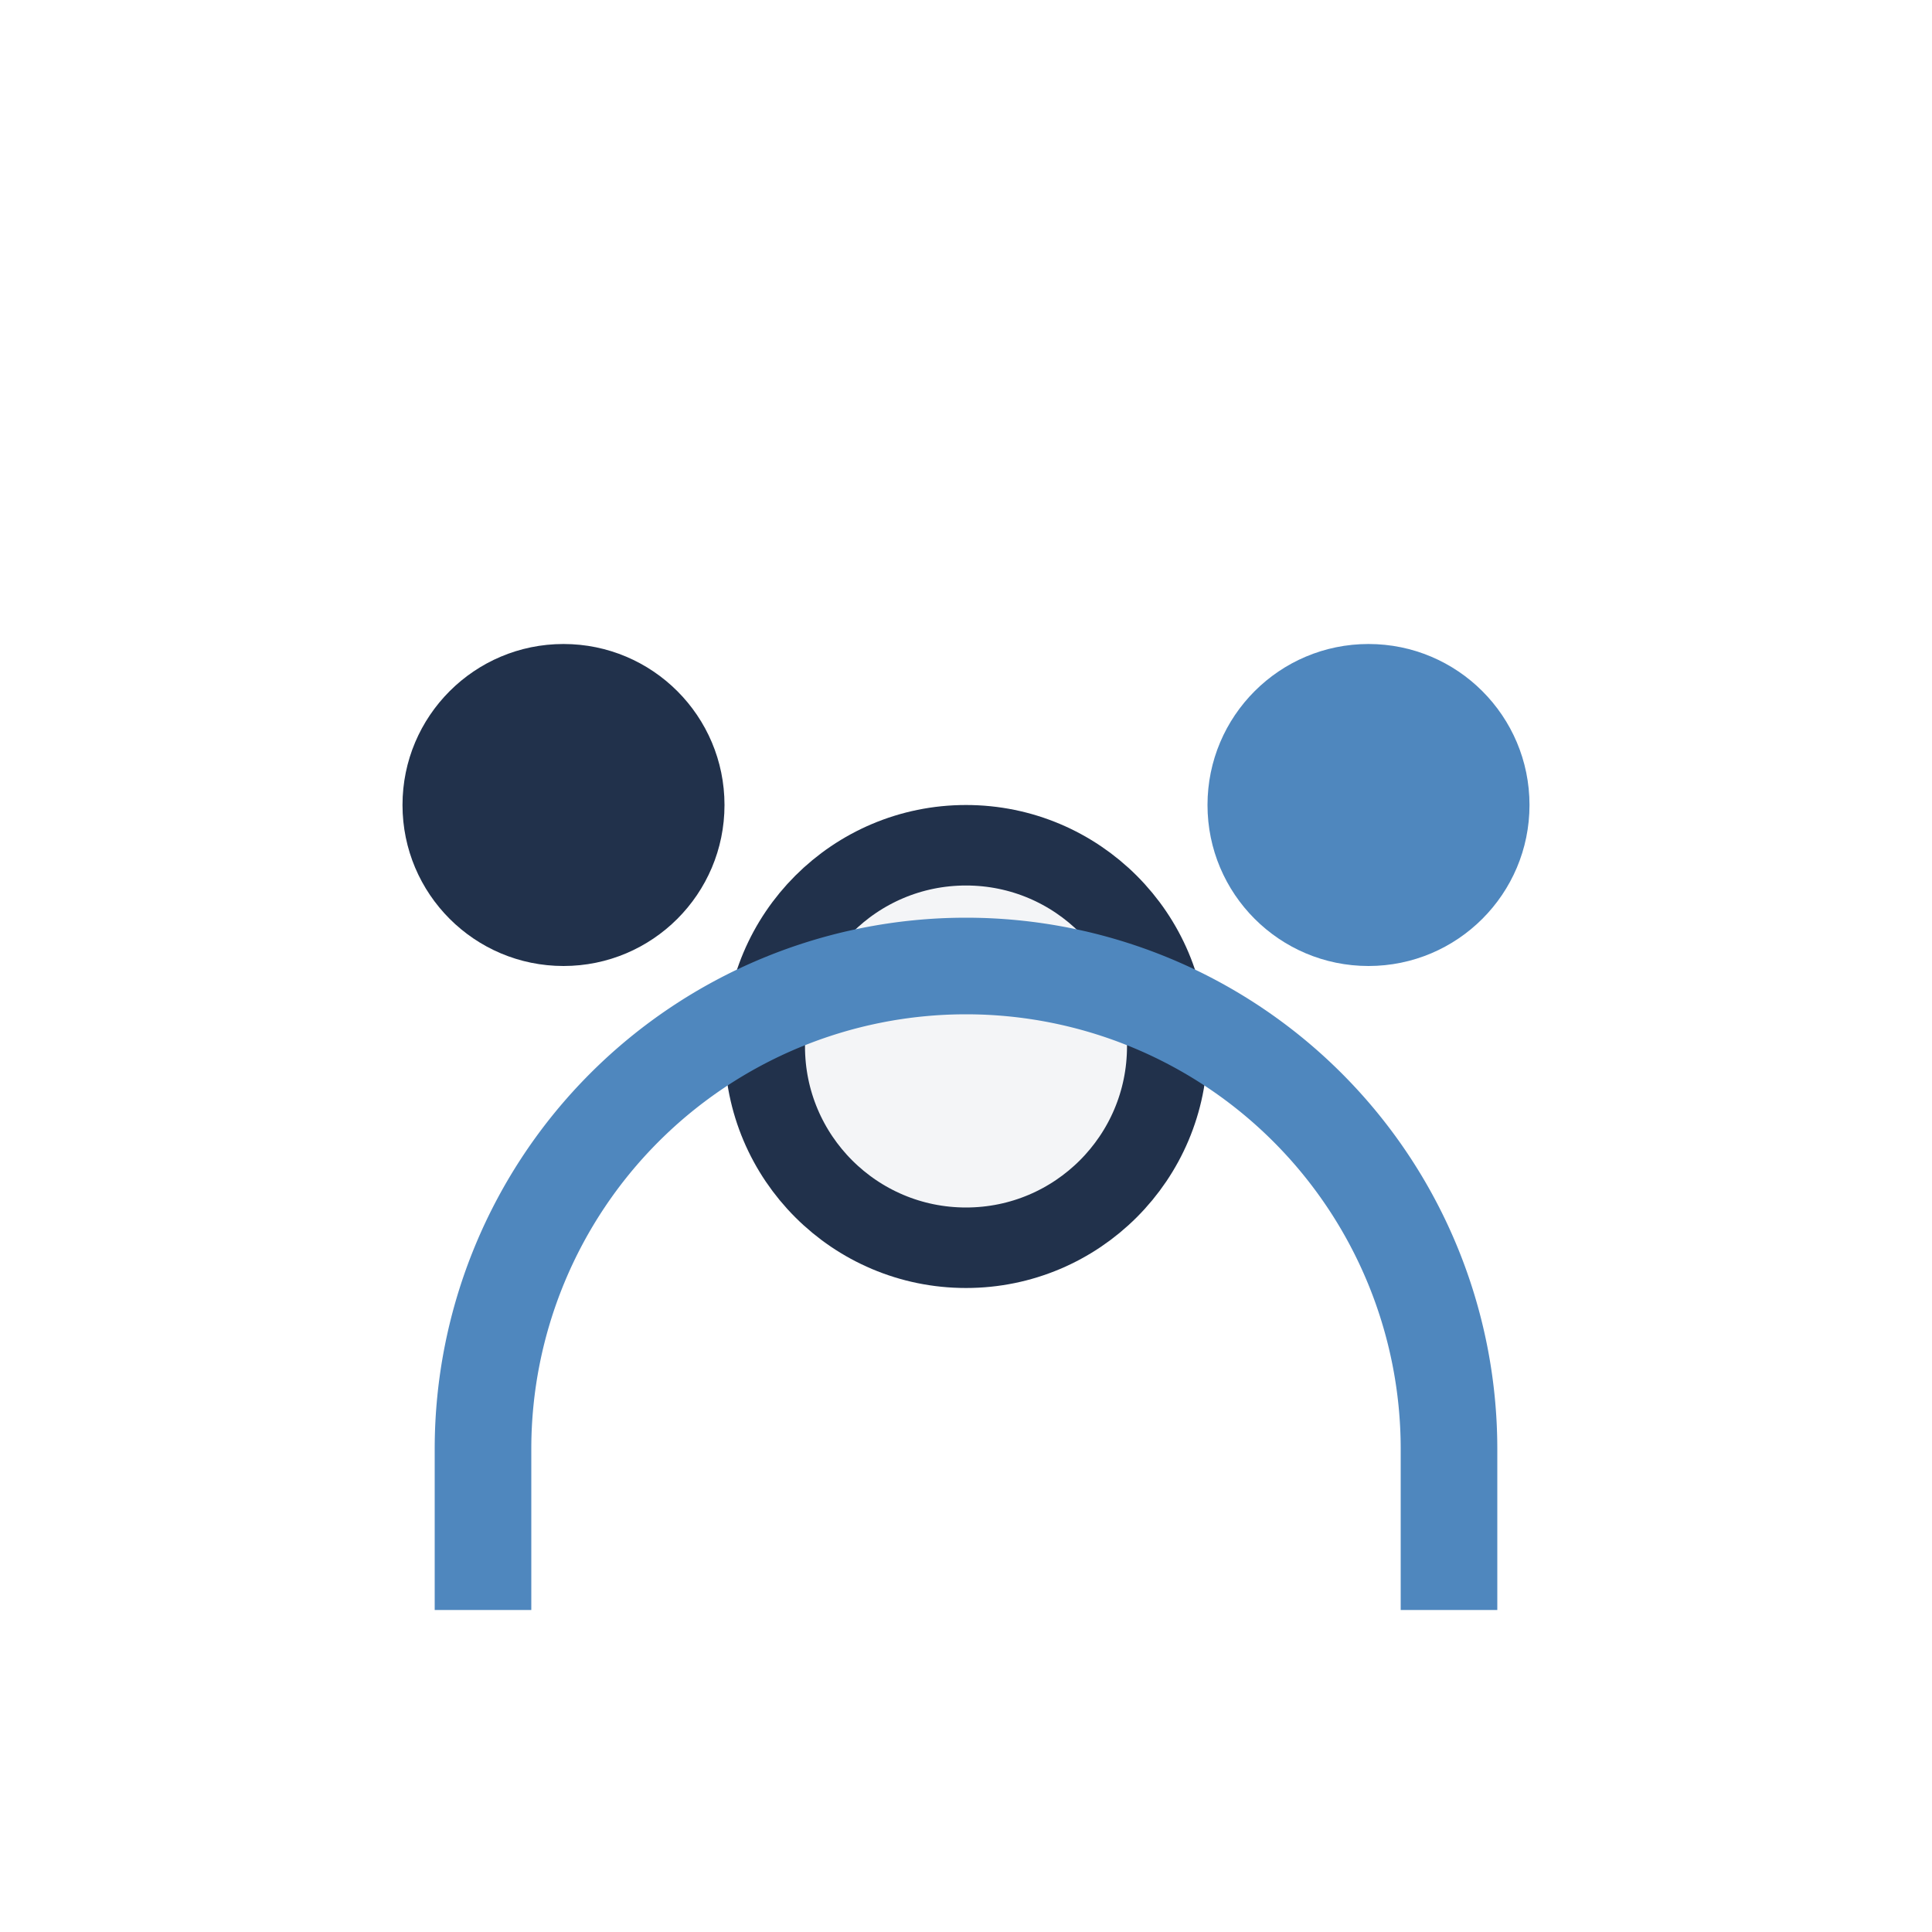 <?xml version="1.0" encoding="UTF-8"?>
<svg xmlns="http://www.w3.org/2000/svg" viewBox="0 0 24 24" width="32" height="32"><circle cx="7" cy="10" r="2" fill="#21314B"/><circle cx="17" cy="10" r="2" fill="#4F87BE"/><circle cx="12" cy="13" r="2.5" fill="#F4F5F7" stroke="#21314B" stroke-width="1"/><path d="M6 20v-2a5 5 0 0 1 12 0v2" stroke="#4F87BE" fill="none" stroke-width="1.2"/></svg>